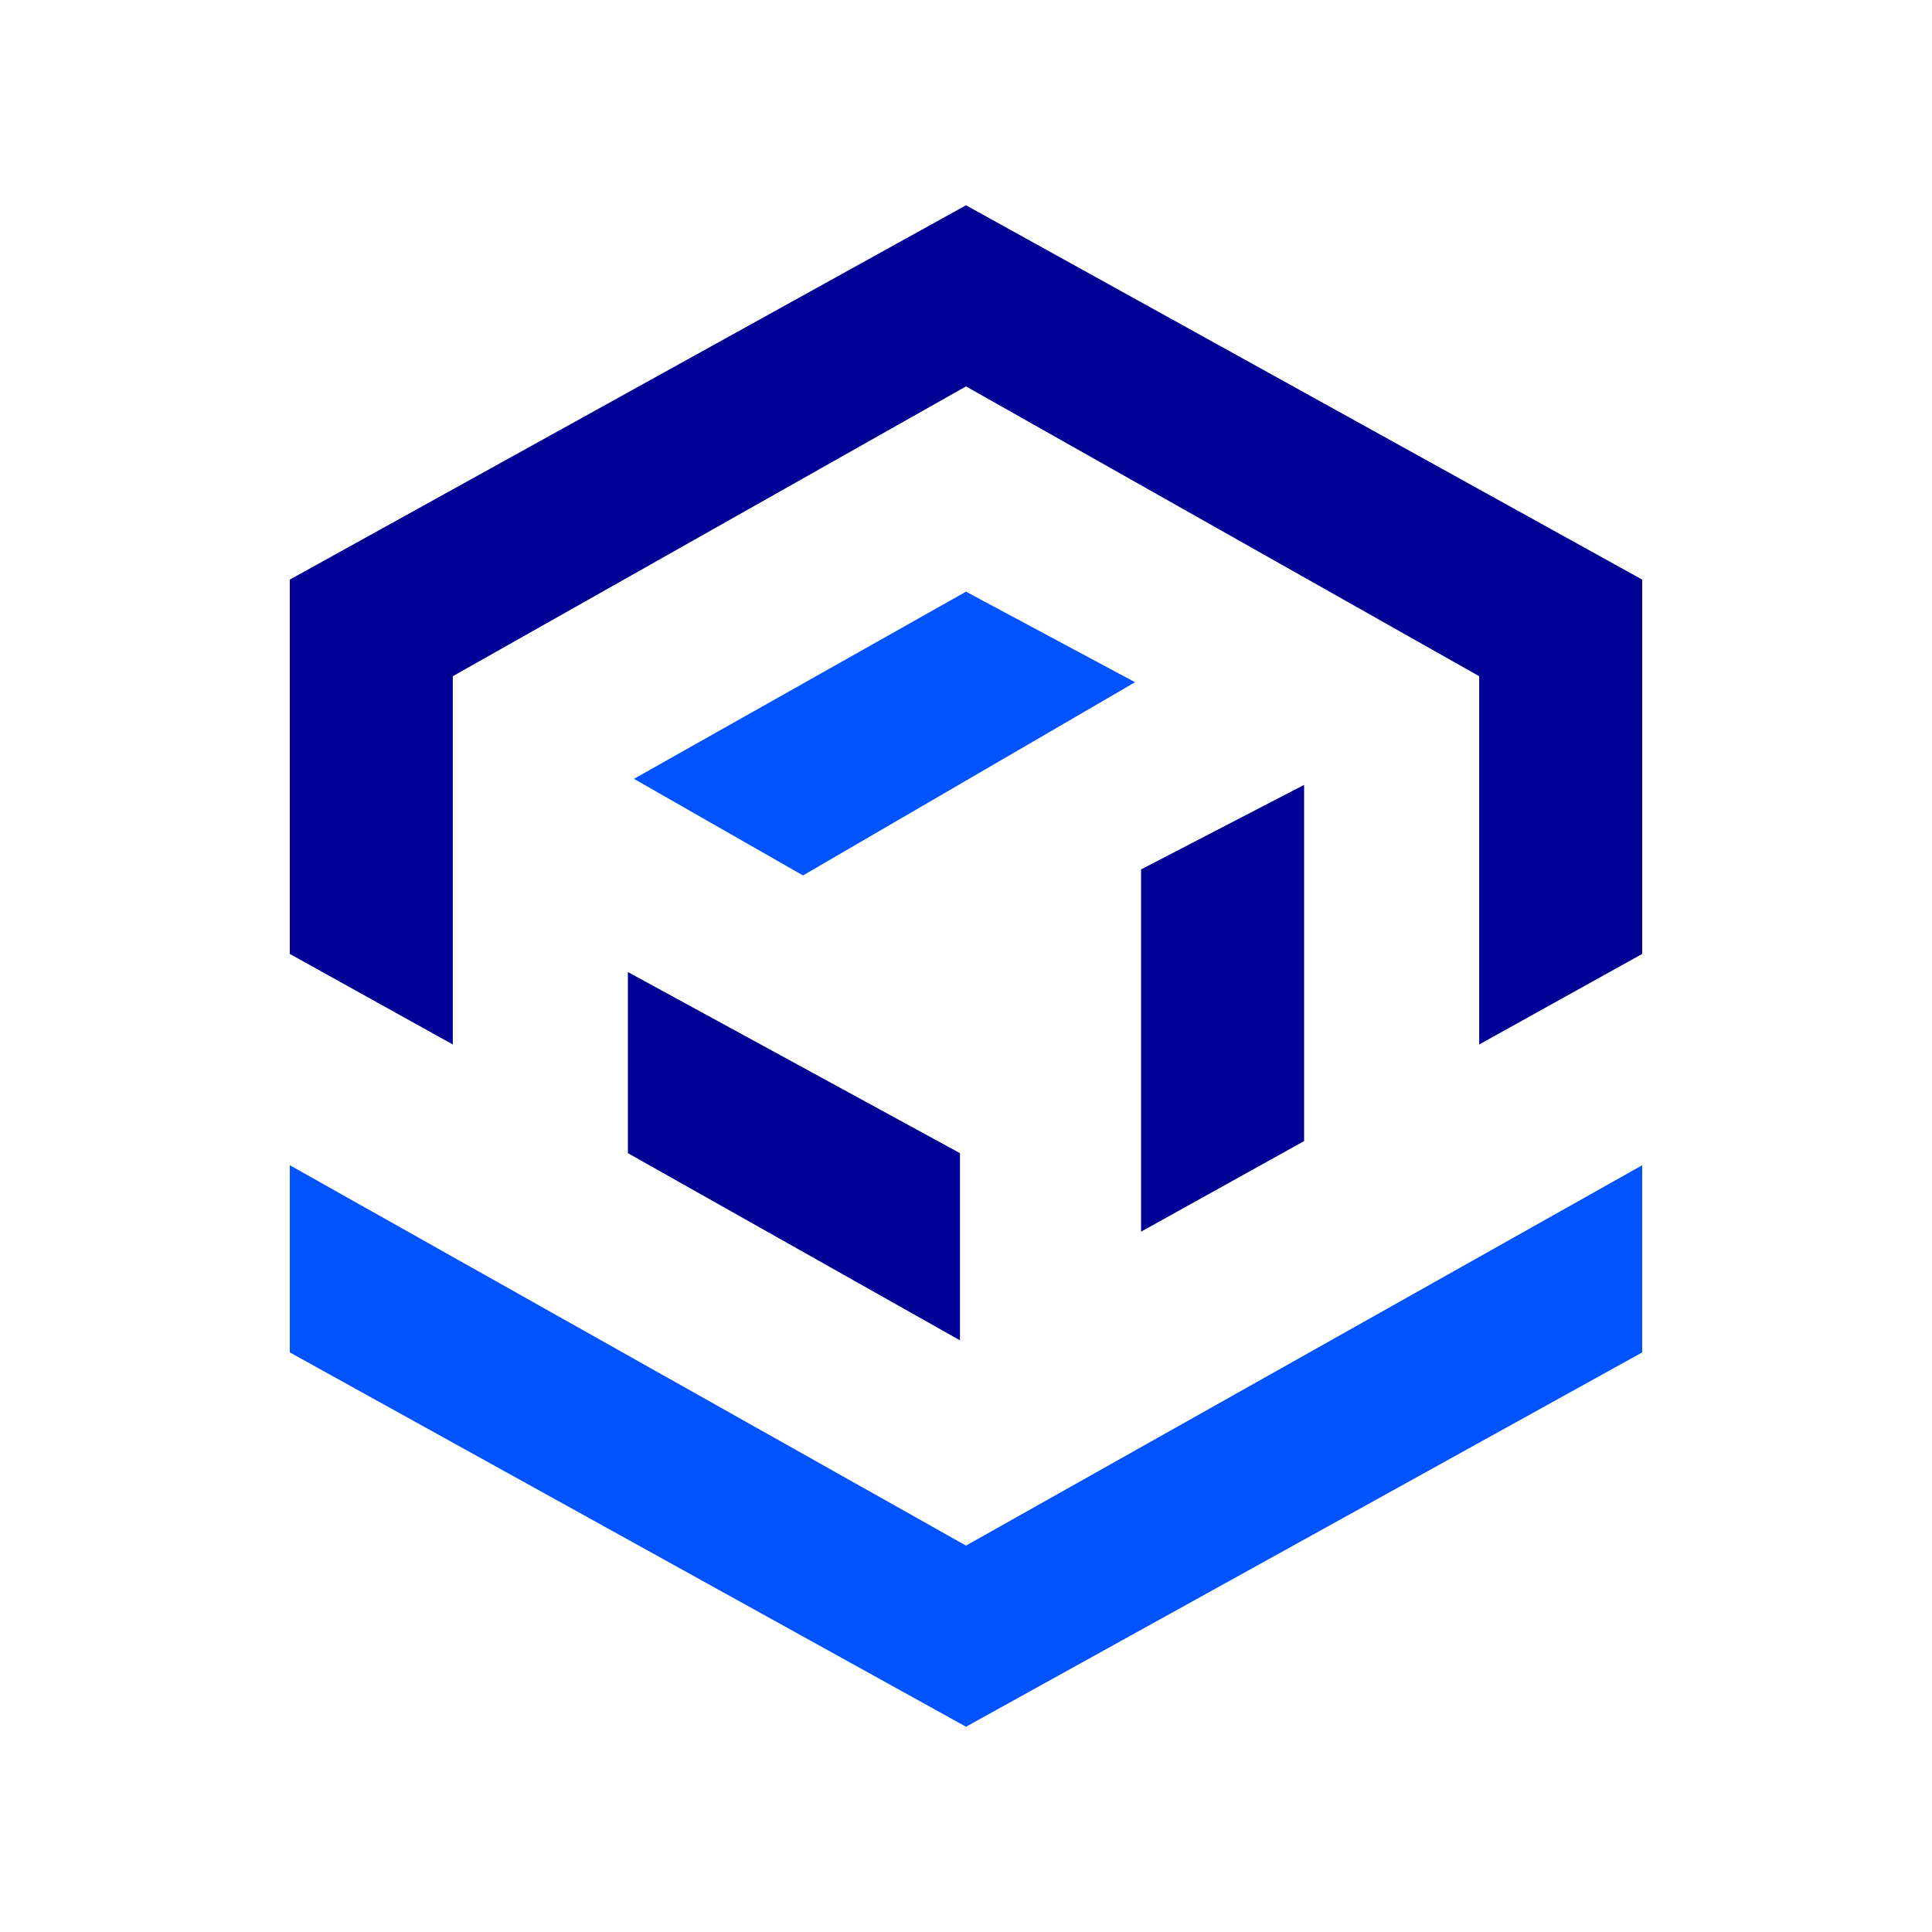<?xml version="1.0" encoding="UTF-8"?>
<svg id="Calque_1" xmlns="http://www.w3.org/2000/svg" version="1.1" viewBox="0 0 32 32">
  <!-- Generator: Adobe Illustrator 29.7.0, SVG Export Plug-In . SVG Version: 2.1.1 Build 138)  -->
  <defs>
    <style>
      .st0 {
        fill: #0053ff;
      }

      .st1 {
        fill: #000094;
      }
    </style>
  </defs>
  <polygon class="st0" points="16 25.6 4.8 19.3 4.8 22.4 16 28.6 27.2 22.4 27.2 19.3 16 25.6"/>
  <polygon class="st1" points="4.8 15.8 7.5 17.3 7.5 11.2 16 6.4 24.5 11.2 24.5 17.3 27.2 15.8 27.2 9.6 16 3.4 4.8 9.6 4.8 15.8"/>
  <polygon class="st1" points="18.9 20.4 21.6 18.9 21.6 13 18.9 14.4 18.9 20.4"/>
  <polygon class="st0" points="13.3 14.5 18.8 11.3 16 9.8 10.5 12.9 13.3 14.5"/>
  <polygon class="st1" points="15.9 19.1 10.4 16.1 10.4 19.1 15.9 22.2 15.9 19.1"/>
</svg>